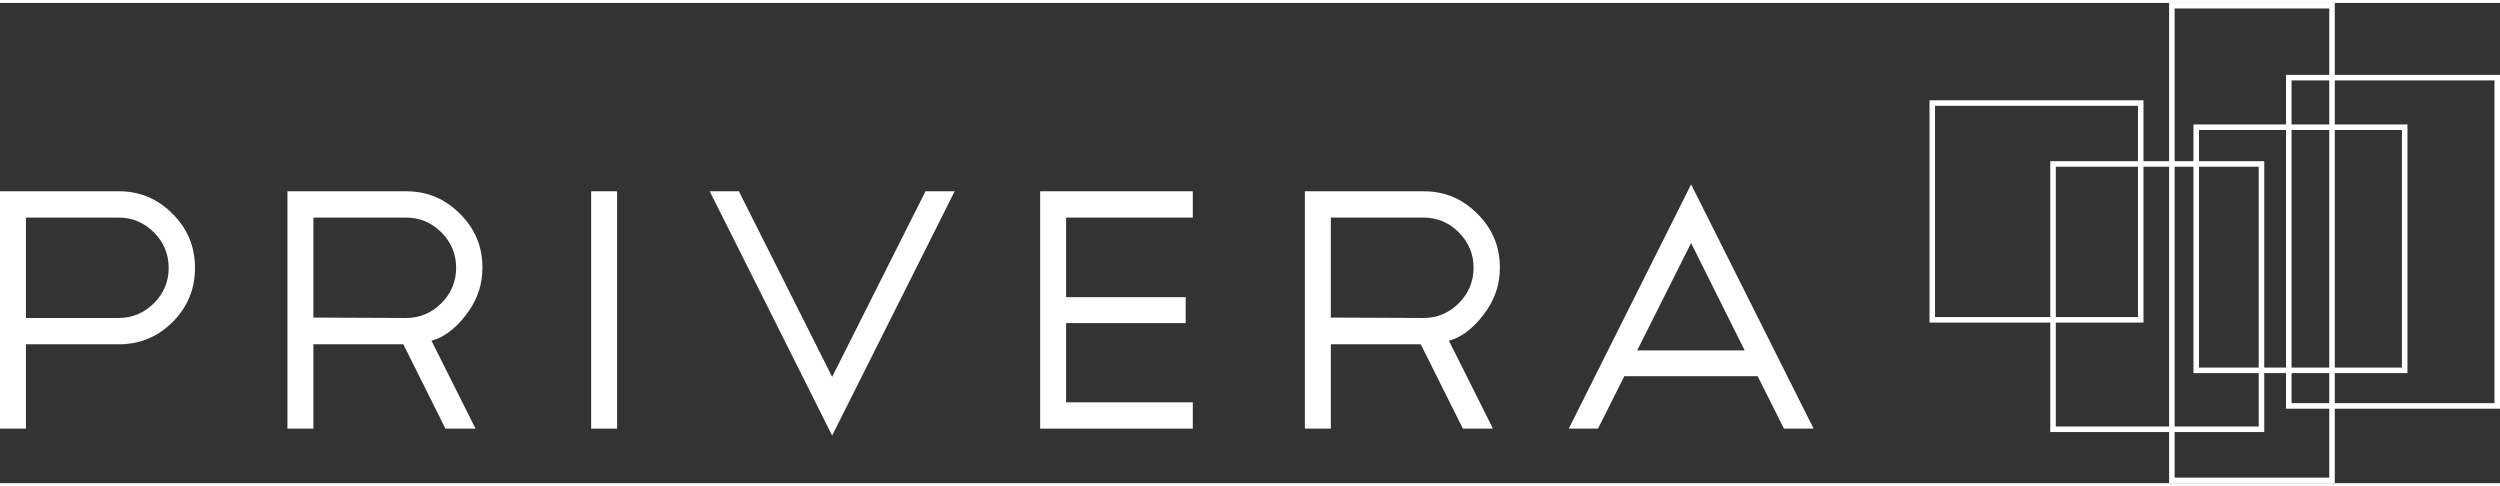 <?xml version="1.0" encoding="UTF-8"?>
<svg xmlns="http://www.w3.org/2000/svg" id="Ebene_1" viewBox="0 0 171.687 32.979" width="180" height="35">
  <rect x="0" y="0" width="171.687" height="32.979" fill="#333333" stroke="none"/>
  <rect x="132.698" y="6.875" width="14.315" height="14.886" style="fill: none; stroke: #fff; stroke-miterlimit: 10; stroke-width: .38px;"/>
  <rect x="157.182" y="5.129" width="14.315" height="22.545" style="fill: none; stroke: #fff; stroke-miterlimit: 10; stroke-width: .38px;"/>
  <rect x="149.153" y=".19" width="10.998" height="32.599" style="fill: none; stroke: #fff; stroke-miterlimit: 10; stroke-width: .38px;"/>
  <rect x="140.992" y="11.056" width="14.315" height="18.222" style="fill: none; stroke: #fff; stroke-miterlimit: 10; stroke-width: .38px;"/>
  <rect x="150.826" y="8.534" width="14.315" height="16.697" style="fill: none; stroke: #fff; stroke-miterlimit: 10; stroke-width: .38px;"/>
  <g>
    <path d="M8.15,12.934H0v16.3h1.782v-5.792h6.368c1.451,0,2.661-.498,3.7-1.522,1.035-1.05,1.541-2.269,1.541-3.72,0-1.466-.505-2.683-1.544-3.723-1.039-1.038-2.249-1.544-3.697-1.544ZM10.57,20.621c-.673.673-1.487,1.014-2.421,1.014H1.782v-6.894h6.368c.933,0,1.747.341,2.42,1.014.673.673,1.014,1.496,1.014,2.446,0,.933-.341,1.748-1.014,2.421Z" style="fill: #fff;"/>
    <path d="M32.201,21.147c.627-.902.93-1.873.93-2.972,0-1.449-.505-2.658-1.544-3.697-1.039-1.038-2.248-1.544-3.697-1.544h-8.15v16.299h1.782v-5.792h6.175l2.893,5.792h2.066l-3.026-6.04c1.082-.278,1.968-1.171,2.571-2.046ZM30.311,20.621c-.673.673-1.487,1.014-2.42,1.014l-6.368-.028v-6.866h6.368c.933,0,1.747.341,2.42,1.014.673.673,1.014,1.488,1.014,2.421,0,.95-.341,1.773-1.014,2.446Z" style="fill: #fff;"/>
    <rect x="40.597" y="12.934" width="1.781" height="16.3" style="fill: #fff;"/>
    <polygon points="57.148 25.677 50.743 12.934 48.741 12.934 57.148 29.709 65.561 12.934 63.559 12.934 57.148 25.677" style="fill: #fff;"/>
    <polygon points="71.433 29.234 81.915 29.234 81.915 27.427 73.214 27.427 73.214 21.987 81.426 21.987 81.426 20.206 73.214 20.206 73.214 14.741 81.915 14.741 81.915 12.934 71.433 12.934 71.433 29.234" style="fill: #fff;"/>
    <path d="M116.136,12.459l-8.4,16.775h2.005l1.808-3.601h9.157l1.807,3.601h2.036l-8.413-16.775ZM112.432,23.861l3.704-7.372,3.678,7.372h-7.382Z" style="fill: #fff;"/>
    <path d="M102.073,21.147c.626-.902.93-1.873.93-2.972,0-1.449-.505-2.658-1.544-3.697-1.039-1.038-2.248-1.544-3.697-1.544h-8.15v16.299h1.782v-5.792h6.176l2.893,5.792h2.065l-3.026-6.04c1.082-.278,1.968-1.171,2.571-2.046ZM100.183,20.621c-.673.673-1.487,1.014-2.42,1.014l-6.368-.028v-6.866h6.368c.933,0,1.747.341,2.42,1.014.673.673,1.014,1.488,1.014,2.421,0,.95-.341,1.773-1.014,2.446Z" style="fill: #fff;"/>
  </g>
</svg>
